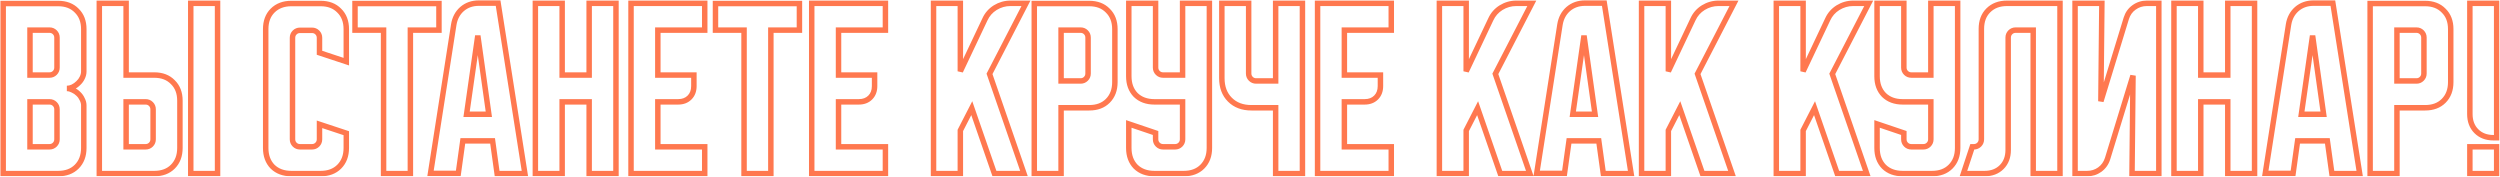 <?xml version="1.0" encoding="UTF-8"?> <svg xmlns="http://www.w3.org/2000/svg" width="2743" height="194" viewBox="0 0 2743 194" fill="none"><mask id="path-1-outside-1_34_27" maskUnits="userSpaceOnUse" x="-0.363" y="-0.543" width="2743" height="194" fill="black"><rect fill="white" x="-0.363" y="-0.543" width="2743" height="194"></rect><path d="M3.503 3.861H63.828C72.332 3.861 79.107 6.456 84.152 11.645C89.341 16.69 91.936 23.465 91.936 31.969V78.456C91.936 80.762 91.359 83.069 90.206 85.375C89.197 87.537 87.756 89.483 85.882 91.213C84.152 92.943 82.134 94.384 79.828 95.537C77.666 96.546 75.503 97.051 73.341 97.051C75.503 97.051 77.666 97.627 79.828 98.78C82.134 99.79 84.152 101.159 85.882 102.889C87.756 104.618 89.197 106.636 90.206 108.943C91.359 111.105 91.936 113.339 91.936 115.645V162.348C91.936 170.853 89.341 177.7 84.152 182.889C79.107 187.934 72.332 190.457 63.828 190.457H3.503V3.861ZM32.909 111.753V161.051H54.314C56.62 161.051 58.566 160.258 60.152 158.673C61.738 157.087 62.53 155.141 62.53 152.835V119.97C62.53 117.663 61.738 115.717 60.152 114.132C58.566 112.546 56.62 111.753 54.314 111.753H32.909ZM54.314 82.348C56.62 82.348 58.566 81.555 60.152 79.97C61.738 78.384 62.53 76.438 62.53 74.132V41.267C62.53 38.96 61.738 37.014 60.152 35.429C58.566 33.843 56.62 33.05 54.314 33.05H32.909V82.348H54.314ZM138.375 3.645V82.348H169.294C177.799 82.348 184.574 84.942 189.619 90.132C194.808 95.177 197.403 101.952 197.403 110.456V162.348C197.403 170.853 194.808 177.7 189.619 182.889C184.574 187.934 177.799 190.457 169.294 190.457H108.97V3.645H138.375ZM209.295 190.457V3.645H238.7V190.457H209.295ZM138.375 111.753V161.051H159.781C162.087 161.051 164.033 160.258 165.619 158.673C167.204 157.087 167.997 155.141 167.997 152.835V119.97C167.997 117.663 167.204 115.717 165.619 114.132C164.033 112.546 162.087 111.753 159.781 111.753H138.375ZM291.525 162.348V31.969C291.525 23.465 294.047 16.69 299.092 11.645C304.282 6.456 311.128 3.861 319.633 3.861H351.849C360.354 3.861 367.129 6.456 372.174 11.645C377.363 16.69 379.958 23.465 379.958 31.969V67.645L350.552 57.915V41.483C350.552 39.177 349.759 37.231 348.174 35.645C346.588 34.059 344.642 33.267 342.336 33.267H329.147C326.84 33.267 324.894 34.059 323.309 35.645C321.723 37.231 320.93 39.177 320.93 41.483V152.835C320.93 155.141 321.723 157.087 323.309 158.673C324.894 160.258 326.84 161.051 329.147 161.051H342.336C344.642 161.051 346.588 160.258 348.174 158.673C349.759 157.087 350.552 155.141 350.552 152.835V136.402L379.958 146.132V162.348C379.958 170.853 377.363 177.7 372.174 182.889C367.129 187.934 360.354 190.457 351.849 190.457H319.633C311.128 190.457 304.282 187.934 299.092 182.889C294.047 177.7 291.525 170.853 291.525 162.348ZM389.508 3.861H481.617V33.05H450.265V190.457H420.86V33.05H389.508V3.861ZM497.87 26.996C499.023 19.933 502.05 14.239 506.951 9.915C511.996 5.591 518.123 3.429 525.33 3.429H546.519L575.925 190.457H545.438L540.465 154.564H507.816L502.843 190.24H472.357L497.87 26.996ZM511.924 125.375H536.357L524.249 39.105L511.924 125.375ZM587.401 3.645H616.807V82.348H646.428V3.645H675.834V190.457H646.428V111.753H616.807V190.457H587.401V3.645ZM692.361 3.645H773.226V33.05H721.767V82.348H761.334V94.456C761.334 99.645 759.749 103.826 756.577 106.997C753.406 110.168 749.226 111.753 744.037 111.753H721.767V161.051H773.226V190.457H692.361V3.645ZM785.024 3.861H877.132V33.05H845.781V190.457H816.375V33.05H785.024V3.861ZM890.625 3.645H971.491V33.05H920.031V82.348H959.599V94.456C959.599 99.645 958.013 103.826 954.842 106.997C951.671 110.168 947.491 111.753 942.301 111.753H920.031V161.051H971.491V190.457H890.625V3.645ZM1053.68 3.645V78.24L1080.71 21.159C1083.16 15.825 1086.91 11.573 1091.95 8.402C1097.14 5.23 1102.69 3.645 1108.6 3.645H1125.68L1085.68 81.051L1123.52 190.457H1091.09L1066.22 118.672L1053.68 143.105V190.457H1024.28V3.645H1053.68ZM1134.81 3.861H1195.14C1203.64 3.861 1210.42 6.456 1215.46 11.645C1220.65 16.69 1223.25 23.465 1223.25 31.969V90.132C1223.25 98.636 1220.65 105.483 1215.46 110.672C1210.42 115.717 1203.64 118.24 1195.14 118.24H1164.22V190.457H1134.81V3.861ZM1164.22 33.05V88.835H1185.62C1187.93 88.835 1189.88 88.042 1191.46 86.456C1193.05 84.871 1193.84 82.924 1193.84 80.618V41.267C1193.84 38.96 1193.05 37.014 1191.46 35.429C1189.88 33.843 1187.93 33.05 1185.62 33.05H1164.22ZM1238.51 3.645H1267.91V74.132C1267.91 76.438 1268.7 78.384 1270.29 79.97C1271.87 81.555 1273.82 82.348 1276.13 82.348H1297.53V3.645H1326.94V162.348C1326.94 170.853 1324.34 177.7 1319.15 182.889C1314.11 187.934 1307.33 190.457 1298.83 190.457H1266.61C1258.11 190.457 1251.26 187.934 1246.07 182.889C1241.03 177.7 1238.51 170.853 1238.51 162.348V135.97L1267.91 145.916V152.835C1267.91 155.141 1268.7 157.087 1270.29 158.673C1271.87 160.258 1273.82 161.051 1276.13 161.051H1289.32C1291.62 161.051 1293.57 160.258 1295.15 158.673C1296.74 157.087 1297.53 155.141 1297.53 152.835V111.753H1266.61C1258.11 111.753 1251.26 109.231 1246.07 104.186C1241.03 98.997 1238.51 92.15 1238.51 83.645V3.645ZM1370.02 3.645V80.618C1370.02 82.924 1370.81 84.871 1372.39 86.456C1373.98 88.042 1375.93 88.835 1378.23 88.835H1399.64V3.645H1429.04V190.457H1399.64V118.24H1373.04C1363.24 118.24 1355.39 115.285 1349.48 109.375C1343.57 103.465 1340.61 95.609 1340.61 85.807V3.645H1370.02ZM1445.64 3.645H1526.5V33.05H1475.04V82.348H1514.61V94.456C1514.61 99.645 1513.03 103.826 1509.85 106.997C1506.68 110.168 1502.5 111.753 1497.31 111.753H1475.04V161.051H1526.5V190.457H1445.64V3.645ZM1608.7 3.645V78.24L1635.72 21.159C1638.17 15.825 1641.92 11.573 1646.97 8.402C1652.16 5.23 1657.71 3.645 1663.62 3.645H1680.7L1640.7 81.051L1678.53 190.457H1646.1L1621.24 118.672L1608.7 143.105V190.457H1579.29V3.645H1608.7ZM1711.59 26.996C1712.74 19.933 1715.77 14.239 1720.67 9.915C1725.71 5.591 1731.84 3.429 1739.05 3.429H1760.24L1789.64 190.457H1759.16L1754.18 154.564H1721.53L1716.56 190.24H1686.07L1711.59 26.996ZM1725.64 125.375H1750.08L1737.97 39.105L1725.64 125.375ZM1830.52 3.645V78.24L1857.55 21.159C1860 15.825 1863.75 11.573 1868.8 8.402C1873.98 5.23 1879.53 3.645 1885.44 3.645H1902.53L1862.53 81.051L1900.36 190.457H1867.93L1843.07 118.672L1830.52 143.105V190.457H1801.12V3.645H1830.52ZM1978.37 3.645V78.24L2005.39 21.159C2007.84 15.825 2011.59 11.573 2016.64 8.402C2021.83 5.23 2027.38 3.645 2033.29 3.645H2050.37L2010.37 81.051L2048.2 190.457H2015.77L1990.91 118.672L1978.37 143.105V190.457H1948.96V3.645H1978.37ZM2059.5 3.645H2088.9V74.132C2088.9 76.438 2089.69 78.384 2091.28 79.97C2092.87 81.555 2094.81 82.348 2097.12 82.348H2118.52V3.645H2147.93V162.348C2147.93 170.853 2145.33 177.7 2140.14 182.889C2135.1 187.934 2128.32 190.457 2119.82 190.457H2087.6C2079.1 190.457 2072.25 187.934 2067.06 182.889C2062.02 177.7 2059.5 170.853 2059.5 162.348V135.97L2088.9 145.916V152.835C2088.9 155.141 2089.69 157.087 2091.28 158.673C2092.87 160.258 2094.81 161.051 2097.12 161.051H2110.31C2112.61 161.051 2114.56 160.258 2116.14 158.673C2117.73 157.087 2118.52 155.141 2118.52 152.835V111.753H2087.6C2079.1 111.753 2072.25 109.231 2067.06 104.186C2062.02 98.997 2059.5 92.15 2059.5 83.645V3.645ZM2154.29 190.457L2164.02 161.051H2165.75C2168.05 161.051 2170 160.258 2171.58 158.673C2173.17 157.087 2173.96 155.141 2173.96 152.835V31.753C2173.96 23.249 2176.48 16.474 2181.53 11.429C2186.72 6.239 2193.57 3.645 2202.07 3.645H2260.23V190.457H2230.83V33.05H2211.58C2209.28 33.05 2207.33 33.843 2205.75 35.429C2204.16 37.014 2203.37 38.96 2203.37 41.267V164.51C2203.37 172.294 2200.99 178.565 2196.23 183.321C2191.48 188.078 2185.21 190.457 2177.42 190.457H2154.29ZM2276.76 190.457V3.645H2306.17L2305.09 111.105L2332.98 20.077C2334.57 15.032 2337.38 11.068 2341.41 8.185C2345.59 5.158 2350.28 3.645 2355.47 3.645H2368.66V190.457H2339.25L2340.33 82.997L2312.44 174.024C2310.85 179.069 2307.97 183.105 2303.79 186.132C2299.75 189.015 2295.14 190.457 2289.95 190.457H2276.76ZM2385.27 3.645H2414.68V82.348H2444.3V3.645H2473.7V190.457H2444.3V111.753H2414.68V190.457H2385.27V3.645ZM2510.98 26.996C2512.13 19.933 2515.16 14.239 2520.06 9.915C2525.11 5.591 2531.23 3.429 2538.44 3.429H2559.63L2589.04 190.457H2558.55L2553.58 154.564H2520.93L2515.95 190.24H2485.47L2510.98 26.996ZM2525.03 125.375H2549.47L2537.36 39.105L2525.03 125.375ZM2600.51 3.861H2660.84C2669.34 3.861 2676.12 6.456 2681.16 11.645C2686.35 16.69 2688.94 23.465 2688.94 31.969V90.132C2688.94 98.636 2686.35 105.483 2681.16 110.672C2676.12 115.717 2669.34 118.24 2660.84 118.24H2629.92V190.457H2600.51V3.861ZM2629.92 33.05V88.835H2651.32C2653.63 88.835 2655.57 88.042 2657.16 86.456C2658.75 84.871 2659.54 82.924 2659.54 80.618V41.267C2659.54 38.96 2658.75 37.014 2657.16 35.429C2655.57 33.843 2653.63 33.05 2651.32 33.05H2629.92ZM2739.34 3.645V151.105H2735.88C2728.09 151.105 2721.82 148.727 2717.07 143.97C2712.31 139.213 2709.93 132.943 2709.93 125.159V3.645H2739.34ZM2739.34 161.051V190.457H2709.93V161.051H2739.34Z"></path></mask><path d="M3.503 3.861V0.861H0.503V3.861H3.503ZM84.152 11.645L82.001 13.736L82.031 13.767L82.061 13.796L84.152 11.645ZM90.206 85.375L87.523 84.033L87.505 84.07L87.488 84.106L90.206 85.375ZM85.882 91.213L83.847 89.008L83.803 89.049L83.76 89.091L85.882 91.213ZM79.828 95.537L81.096 98.256L81.133 98.239L81.169 98.221L79.828 95.537ZM79.828 98.78L78.416 101.428L78.519 101.482L78.625 101.529L79.828 98.78ZM85.882 102.889L83.76 105.01L83.803 105.052L83.847 105.093L85.882 102.889ZM90.206 108.943L87.458 110.145L87.504 110.252L87.559 110.354L90.206 108.943ZM84.152 182.889L86.273 185.01L86.273 185.01L84.152 182.889ZM3.503 190.457H0.503V193.457H3.503V190.457ZM32.909 111.753V108.753H29.909V111.753H32.909ZM32.909 161.051H29.909V164.051H32.909V161.051ZM60.152 158.673L62.273 160.794L62.273 160.794L60.152 158.673ZM60.152 114.132L62.273 112.011L62.273 112.011L60.152 114.132ZM60.152 79.97L62.273 82.091L62.273 82.091L60.152 79.97ZM60.152 35.429L62.273 33.307L62.273 33.307L60.152 35.429ZM32.909 33.05V30.05H29.909V33.05H32.909ZM32.909 82.348H29.909V85.348H32.909V82.348ZM3.503 3.861V6.861H63.828V3.861V0.861H3.503V3.861ZM63.828 3.861V6.861C71.675 6.861 77.62 9.229 82.001 13.736L84.152 11.645L86.303 9.554C80.594 3.682 72.989 0.861 63.828 0.861V3.861ZM84.152 11.645L82.061 13.796C86.568 18.177 88.936 24.122 88.936 31.969H91.936H94.936C94.936 22.808 92.115 15.203 86.243 9.494L84.152 11.645ZM91.936 31.969H88.936V78.456H91.936H94.936V31.969H91.936ZM91.936 78.456H88.936C88.936 80.244 88.493 82.094 87.523 84.033L90.206 85.375L92.889 86.717C94.226 84.043 94.936 81.281 94.936 78.456H91.936ZM90.206 85.375L87.488 84.106C86.655 85.891 85.454 87.525 83.847 89.008L85.882 91.213L87.917 93.417C90.057 91.441 91.74 89.183 92.925 86.644L90.206 85.375ZM85.882 91.213L83.76 89.091C82.271 90.581 80.52 91.837 78.486 92.854L79.828 95.537L81.169 98.221C83.749 96.931 86.033 95.304 88.003 93.334L85.882 91.213ZM79.828 95.537L78.559 92.819C76.753 93.662 75.021 94.051 73.341 94.051V97.051V100.051C75.985 100.051 78.579 99.431 81.096 98.256L79.828 95.537ZM73.341 97.051V100.051C74.949 100.051 76.63 100.475 78.416 101.428L79.828 98.78L81.24 96.133C78.701 94.78 76.058 94.051 73.341 94.051V97.051ZM79.828 98.78L78.625 101.529C80.599 102.392 82.303 103.552 83.76 105.01L85.882 102.889L88.003 100.767C86.001 98.765 83.669 97.186 81.03 96.032L79.828 98.78ZM85.882 102.889L83.847 105.093C85.421 106.545 86.617 108.224 87.458 110.145L90.206 108.943L92.955 107.74C91.777 105.049 90.091 102.691 87.917 100.684L85.882 102.889ZM90.206 108.943L87.559 110.354C88.496 112.11 88.936 113.862 88.936 115.645H91.936H94.936C94.936 112.816 94.223 110.1 92.853 107.531L90.206 108.943ZM91.936 115.645H88.936V162.348H91.936H94.936V115.645H91.936ZM91.936 162.348H88.936C88.936 170.194 86.568 176.231 82.031 180.768L84.152 182.889L86.273 185.01C92.115 179.169 94.936 171.512 94.936 162.348H91.936ZM84.152 182.889L82.031 180.768C77.654 185.144 71.7 187.457 63.828 187.457V190.457V193.457C72.964 193.457 80.56 190.724 86.273 185.01L84.152 182.889ZM63.828 190.457V187.457H3.503V190.457V193.457H63.828V190.457ZM3.503 190.457H6.503V3.861H3.503H0.503V190.457H3.503ZM32.909 111.753H29.909V161.051H32.909H35.909V111.753H32.909ZM32.909 161.051V164.051H54.314V161.051V158.051H32.909V161.051ZM54.314 161.051V164.051C57.391 164.051 60.107 162.96 62.273 160.794L60.152 158.673L58.031 156.551C57.025 157.557 55.85 158.051 54.314 158.051V161.051ZM60.152 158.673L62.273 160.794C64.439 158.628 65.53 155.911 65.53 152.835H62.53H59.53C59.53 154.371 59.036 155.546 58.031 156.551L60.152 158.673ZM62.53 152.835H65.53V119.97H62.53H59.53V152.835H62.53ZM62.53 119.97H65.53C65.53 116.893 64.439 114.176 62.273 112.011L60.152 114.132L58.031 116.253C59.036 117.258 59.53 118.434 59.53 119.97H62.53ZM60.152 114.132L62.273 112.011C60.107 109.845 57.391 108.753 54.314 108.753V111.753V114.753C55.85 114.753 57.025 115.248 58.031 116.253L60.152 114.132ZM54.314 111.753V108.753H32.909V111.753V114.753H54.314V111.753ZM54.314 82.348V85.348C57.391 85.348 60.107 84.257 62.273 82.091L60.152 79.97L58.031 77.848C57.025 78.853 55.85 79.348 54.314 79.348V82.348ZM60.152 79.97L62.273 82.091C64.439 79.925 65.53 77.208 65.53 74.132H62.53H59.53C59.53 75.668 59.036 76.843 58.031 77.848L60.152 79.97ZM62.53 74.132H65.53V41.267H62.53H59.53V74.132H62.53ZM62.53 41.267H65.53C65.53 38.19 64.439 35.473 62.273 33.307L60.152 35.429L58.031 37.55C59.036 38.555 59.53 39.731 59.53 41.267H62.53ZM60.152 35.429L62.273 33.307C60.107 31.142 57.391 30.05 54.314 30.05V33.05V36.05C55.85 36.05 57.025 36.545 58.031 37.55L60.152 35.429ZM54.314 33.05V30.05H32.909V33.05V36.05H54.314V33.05ZM32.909 33.05H29.909V82.348H32.909H35.909V33.05H32.909ZM32.909 82.348V85.348H54.314V82.348V79.348H32.909V82.348ZM138.375 3.645H141.375V0.645H138.375V3.645ZM138.375 82.348H135.375V85.348H138.375V82.348ZM189.619 90.132L187.468 92.223L187.497 92.253L187.528 92.283L189.619 90.132ZM189.619 182.889L191.74 185.01L191.74 185.01L189.619 182.889ZM108.97 190.457H105.97V193.457H108.97V190.457ZM108.97 3.645V0.645H105.97V3.645H108.97ZM209.295 190.457H206.295V193.457H209.295V190.457ZM209.295 3.645V0.645H206.295V3.645H209.295ZM238.7 3.645H241.7V0.645H238.7V3.645ZM238.7 190.457V193.457H241.7V190.457H238.7ZM138.375 111.753V108.753H135.375V111.753H138.375ZM138.375 161.051H135.375V164.051H138.375V161.051ZM165.619 158.673L167.74 160.794L167.74 160.794L165.619 158.673ZM165.619 114.132L167.74 112.011L167.74 112.011L165.619 114.132ZM138.375 3.645H135.375V82.348H138.375H141.375V3.645H138.375ZM138.375 82.348V85.348H169.294V82.348V79.348H138.375V82.348ZM169.294 82.348V85.348C177.142 85.348 183.086 87.716 187.468 92.223L189.619 90.132L191.77 88.04C186.061 82.169 178.456 79.348 169.294 79.348V82.348ZM189.619 90.132L187.528 92.283C192.034 96.664 194.403 102.608 194.403 110.456H197.403H200.403C200.403 101.295 197.582 93.689 191.71 87.981L189.619 90.132ZM197.403 110.456H194.403V162.348H197.403H200.403V110.456H197.403ZM197.403 162.348H194.403C194.403 170.194 192.034 176.231 187.497 180.768L189.619 182.889L191.74 185.01C197.582 179.169 200.403 171.512 200.403 162.348H197.403ZM189.619 182.889L187.497 180.768C183.121 185.144 177.167 187.457 169.294 187.457V190.457V193.457C178.431 193.457 186.026 190.724 191.74 185.01L189.619 182.889ZM169.294 190.457V187.457H108.97V190.457V193.457H169.294V190.457ZM108.97 190.457H111.97V3.645H108.97H105.97V190.457H108.97ZM108.97 3.645V6.645H138.375V3.645V0.645H108.97V3.645ZM209.295 190.457H212.295V3.645H209.295H206.295V190.457H209.295ZM209.295 3.645V6.645H238.7V3.645V0.645H209.295V3.645ZM238.7 3.645H235.7V190.457H238.7H241.7V3.645H238.7ZM238.7 190.457V187.457H209.295V190.457V193.457H238.7V190.457ZM138.375 111.753H135.375V161.051H138.375H141.375V111.753H138.375ZM138.375 161.051V164.051H159.781V161.051V158.051H138.375V161.051ZM159.781 161.051V164.051C162.857 164.051 165.574 162.96 167.74 160.794L165.619 158.673L163.497 156.551C162.492 157.557 161.317 158.051 159.781 158.051V161.051ZM165.619 158.673L167.74 160.794C169.906 158.628 170.997 155.911 170.997 152.835H167.997H164.997C164.997 154.371 164.503 155.546 163.497 156.551L165.619 158.673ZM167.997 152.835H170.997V119.97H167.997H164.997V152.835H167.997ZM167.997 119.97H170.997C170.997 116.893 169.906 114.176 167.74 112.011L165.619 114.132L163.497 116.253C164.503 117.258 164.997 118.434 164.997 119.97H167.997ZM165.619 114.132L167.74 112.011C165.574 109.845 162.857 108.753 159.781 108.753V111.753V114.753C161.317 114.753 162.492 115.248 163.497 116.253L165.619 114.132ZM159.781 111.753V108.753H138.375V111.753V114.753H159.781V111.753ZM299.092 11.645L301.214 13.766L301.214 13.766L299.092 11.645ZM372.174 11.645L370.023 13.736L370.052 13.767L370.083 13.796L372.174 11.645ZM379.958 67.645L379.015 70.493L382.958 71.798V67.645H379.958ZM350.552 57.915H347.552V60.083L349.61 60.764L350.552 57.915ZM348.174 35.645L350.295 33.524L350.295 33.524L348.174 35.645ZM323.309 35.645L325.43 37.766L325.43 37.766L323.309 35.645ZM323.309 158.673L325.43 156.551L325.43 156.551L323.309 158.673ZM348.174 158.673L350.295 160.794L350.295 160.794L348.174 158.673ZM350.552 136.402L351.494 133.554L347.552 132.25V136.402H350.552ZM379.958 146.132H382.958V143.965L380.9 143.284L379.958 146.132ZM372.174 182.889L374.295 185.01L374.295 185.01L372.174 182.889ZM299.092 182.889L296.941 184.98L296.971 185.01L297.001 185.04L299.092 182.889ZM291.525 162.348H294.525V31.969H291.525H288.525V162.348H291.525ZM291.525 31.969H294.525C294.525 24.097 296.837 18.143 301.214 13.766L299.092 11.645L296.971 9.524C291.257 15.237 288.525 22.833 288.525 31.969H291.525ZM299.092 11.645L301.214 13.766C305.75 9.229 311.787 6.861 319.633 6.861V3.861V0.861C310.47 0.861 302.813 3.682 296.971 9.524L299.092 11.645ZM319.633 3.861V6.861H351.849V3.861V0.861H319.633V3.861ZM351.849 3.861V6.861C359.697 6.861 365.641 9.229 370.023 13.736L372.174 11.645L374.325 9.554C368.616 3.682 361.011 0.861 351.849 0.861V3.861ZM372.174 11.645L370.083 13.796C374.589 18.177 376.958 24.122 376.958 31.969H379.958H382.958C382.958 22.808 380.137 15.203 374.265 9.494L372.174 11.645ZM379.958 31.969H376.958V67.645H379.958H382.958V31.969H379.958ZM379.958 67.645L380.9 64.797L351.494 55.067L350.552 57.915L349.61 60.764L379.015 70.493L379.958 67.645ZM350.552 57.915H353.552V41.483H350.552H347.552V57.915H350.552ZM350.552 41.483H353.552C353.552 38.406 352.461 35.69 350.295 33.524L348.174 35.645L346.052 37.766C347.058 38.772 347.552 39.947 347.552 41.483H350.552ZM348.174 35.645L350.295 33.524C348.129 31.358 345.412 30.267 342.336 30.267V33.267V36.267C343.872 36.267 345.047 36.761 346.052 37.766L348.174 35.645ZM342.336 33.267V30.267H329.147V33.267V36.267H342.336V33.267ZM329.147 33.267V30.267C326.07 30.267 323.353 31.358 321.187 33.524L323.309 35.645L325.43 37.766C326.435 36.761 327.61 36.267 329.147 36.267V33.267ZM323.309 35.645L321.187 33.524C319.021 35.69 317.93 38.406 317.93 41.483H320.93H323.93C323.93 39.947 324.425 38.772 325.43 37.766L323.309 35.645ZM320.93 41.483H317.93V152.835H320.93H323.93V41.483H320.93ZM320.93 152.835H317.93C317.93 155.911 319.021 158.628 321.187 160.794L323.309 158.673L325.43 156.551C324.425 155.546 323.93 154.371 323.93 152.835H320.93ZM323.309 158.673L321.187 160.794C323.353 162.96 326.07 164.051 329.147 164.051V161.051V158.051C327.61 158.051 326.435 157.557 325.43 156.551L323.309 158.673ZM329.147 161.051V164.051H342.336V161.051V158.051H329.147V161.051ZM342.336 161.051V164.051C345.412 164.051 348.129 162.96 350.295 160.794L348.174 158.673L346.052 156.551C345.047 157.557 343.872 158.051 342.336 158.051V161.051ZM348.174 158.673L350.295 160.794C352.461 158.628 353.552 155.911 353.552 152.835H350.552H347.552C347.552 154.371 347.058 155.546 346.052 156.551L348.174 158.673ZM350.552 152.835H353.552V136.402H350.552H347.552V152.835H350.552ZM350.552 136.402L349.61 139.25L379.015 148.98L379.958 146.132L380.9 143.284L351.494 133.554L350.552 136.402ZM379.958 146.132H376.958V162.348H379.958H382.958V146.132H379.958ZM379.958 162.348H376.958C376.958 170.194 374.589 176.231 370.052 180.768L372.174 182.889L374.295 185.01C380.137 179.169 382.958 171.512 382.958 162.348H379.958ZM372.174 182.889L370.052 180.768C365.676 185.144 359.722 187.457 351.849 187.457V190.457V193.457C360.986 193.457 368.581 190.724 374.295 185.01L372.174 182.889ZM351.849 190.457V187.457H319.633V190.457V193.457H351.849V190.457ZM319.633 190.457V187.457C311.763 187.457 305.716 185.144 301.184 180.738L299.092 182.889L297.001 185.04C302.847 190.724 310.494 193.457 319.633 193.457V190.457ZM299.092 182.889L301.243 180.798C296.837 176.266 294.525 170.219 294.525 162.348H291.525H288.525C288.525 171.487 291.258 179.134 296.941 184.98L299.092 182.889ZM389.508 3.861V0.861H386.508V3.861H389.508ZM481.617 3.861H484.617V0.861H481.617V3.861ZM481.617 33.05V36.05H484.617V33.05H481.617ZM450.265 33.05V30.05H447.265V33.05H450.265ZM450.265 190.457V193.457H453.265V190.457H450.265ZM420.86 190.457H417.86V193.457H420.86V190.457ZM420.86 33.05H423.86V30.05H420.86V33.05ZM389.508 33.05H386.508V36.05H389.508V33.05ZM389.508 3.861V6.861H481.617V3.861V0.861H389.508V3.861ZM481.617 3.861H478.617V33.05H481.617H484.617V3.861H481.617ZM481.617 33.05V30.05H450.265V33.05V36.05H481.617V33.05ZM450.265 33.05H447.265V190.457H450.265H453.265V33.05H450.265ZM450.265 190.457V187.457H420.86V190.457V193.457H450.265V190.457ZM420.86 190.457H423.86V33.05H420.86H417.86V190.457H420.86ZM420.86 33.05V30.05H389.508V33.05V36.05H420.86V33.05ZM389.508 33.05H392.508V3.861H389.508H386.508V33.05H389.508ZM497.87 26.996L494.909 26.513L494.908 26.523L494.906 26.533L497.87 26.996ZM506.951 9.915L504.999 7.637L504.983 7.651L504.966 7.666L506.951 9.915ZM546.519 3.429L549.483 2.963L549.084 0.429H546.519V3.429ZM575.925 190.457V193.457H579.433L578.888 189.991L575.925 190.457ZM545.438 190.457L542.466 190.868L542.825 193.457H545.438V190.457ZM540.465 154.564L543.437 154.153L543.078 151.564H540.465V154.564ZM507.816 154.564V151.564H505.205L504.845 154.15L507.816 154.564ZM502.843 190.24V193.24H505.454L505.814 190.655L502.843 190.24ZM472.357 190.24L469.393 189.777L468.851 193.24H472.357V190.24ZM511.924 125.375L508.954 124.951L508.465 128.375H511.924V125.375ZM536.357 125.375V128.375H539.807L539.328 124.958L536.357 125.375ZM524.249 39.105L527.22 38.688L521.279 38.68L524.249 39.105ZM497.87 26.996L500.831 27.48C501.884 21.031 504.605 15.986 508.936 12.165L506.951 9.915L504.966 7.666C499.496 12.493 496.163 18.835 494.909 26.513L497.87 26.996ZM506.951 9.915L508.904 12.193C513.357 8.376 518.773 6.429 525.33 6.429V3.429V0.429C517.472 0.429 510.635 2.806 504.999 7.637L506.951 9.915ZM525.33 3.429V6.429H546.519V3.429V0.429H525.33V3.429ZM546.519 3.429L543.556 3.895L572.961 190.922L575.925 190.457L578.888 189.991L549.483 2.963L546.519 3.429ZM575.925 190.457V187.457H545.438V190.457V193.457H575.925V190.457ZM545.438 190.457L548.41 190.045L543.437 154.153L540.465 154.564L537.493 154.976L542.466 190.868L545.438 190.457ZM540.465 154.564V151.564H507.816V154.564V157.564H540.465V154.564ZM507.816 154.564L504.845 154.15L499.872 189.826L502.843 190.24L505.814 190.655L510.787 154.979L507.816 154.564ZM502.843 190.24V187.24H472.357V190.24V193.24H502.843V190.24ZM472.357 190.24L475.321 190.704L500.834 27.46L497.87 26.996L494.906 26.533L469.393 189.777L472.357 190.24ZM511.924 125.375V128.375H536.357V125.375V122.375H511.924V125.375ZM536.357 125.375L539.328 124.958L527.22 38.688L524.249 39.105L521.278 39.522L533.386 125.792L536.357 125.375ZM524.249 39.105L521.279 38.68L508.954 124.951L511.924 125.375L514.894 125.799L527.219 39.529L524.249 39.105ZM587.401 3.645V0.645H584.401V3.645H587.401ZM616.807 3.645H619.807V0.645H616.807V3.645ZM616.807 82.348H613.807V85.348H616.807V82.348ZM646.428 82.348V85.348H649.428V82.348H646.428ZM646.428 3.645V0.645H643.428V3.645H646.428ZM675.834 3.645H678.834V0.645H675.834V3.645ZM675.834 190.457V193.457H678.834V190.457H675.834ZM646.428 190.457H643.428V193.457H646.428V190.457ZM646.428 111.753H649.428V108.753H646.428V111.753ZM616.807 111.753V108.753H613.807V111.753H616.807ZM616.807 190.457V193.457H619.807V190.457H616.807ZM587.401 190.457H584.401V193.457H587.401V190.457ZM587.401 3.645V6.645H616.807V3.645V0.645H587.401V3.645ZM616.807 3.645H613.807V82.348H616.807H619.807V3.645H616.807ZM616.807 82.348V85.348H646.428V82.348V79.348H616.807V82.348ZM646.428 82.348H649.428V3.645H646.428H643.428V82.348H646.428ZM646.428 3.645V6.645H675.834V3.645V0.645H646.428V3.645ZM675.834 3.645H672.834V190.457H675.834H678.834V3.645H675.834ZM675.834 190.457V187.457H646.428V190.457V193.457H675.834V190.457ZM646.428 190.457H649.428V111.753H646.428H643.428V190.457H646.428ZM646.428 111.753V108.753H616.807V111.753V114.753H646.428V111.753ZM616.807 111.753H613.807V190.457H616.807H619.807V111.753H616.807ZM616.807 190.457V187.457H587.401V190.457V193.457H616.807V190.457ZM587.401 190.457H590.401V3.645H587.401H584.401V190.457H587.401ZM692.361 3.645V0.645H689.361V3.645H692.361ZM773.226 3.645H776.226V0.645H773.226V3.645ZM773.226 33.05V36.05H776.226V33.05H773.226ZM721.767 33.05V30.05H718.767V33.05H721.767ZM721.767 82.348H718.767V85.348H721.767V82.348ZM761.334 82.348H764.334V79.348H761.334V82.348ZM756.577 106.997L754.456 104.875L754.456 104.875L756.577 106.997ZM721.767 111.753V108.753H718.767V111.753H721.767ZM721.767 161.051H718.767V164.051H721.767V161.051ZM773.226 161.051H776.226V158.051H773.226V161.051ZM773.226 190.457V193.457H776.226V190.457H773.226ZM692.361 190.457H689.361V193.457H692.361V190.457ZM692.361 3.645V6.645H773.226V3.645V0.645H692.361V3.645ZM773.226 3.645H770.226V33.05H773.226H776.226V3.645H773.226ZM773.226 33.05V30.05H721.767V33.05V36.05H773.226V33.05ZM721.767 33.05H718.767V82.348H721.767H724.767V33.05H721.767ZM721.767 82.348V85.348H761.334V82.348V79.348H721.767V82.348ZM761.334 82.348H758.334V94.456H761.334H764.334V82.348H761.334ZM761.334 94.456H758.334C758.334 98.985 756.976 102.356 754.456 104.875L756.577 106.997L758.699 109.118C762.522 105.295 764.334 100.306 764.334 94.456H761.334ZM756.577 106.997L754.456 104.875C751.937 107.395 748.566 108.753 744.037 108.753V111.753V114.753C749.886 114.753 754.876 112.941 758.699 109.118L756.577 106.997ZM744.037 111.753V108.753H721.767V111.753V114.753H744.037V111.753ZM721.767 111.753H718.767V161.051H721.767H724.767V111.753H721.767ZM721.767 161.051V164.051H773.226V161.051V158.051H721.767V161.051ZM773.226 161.051H770.226V190.457H773.226H776.226V161.051H773.226ZM773.226 190.457V187.457H692.361V190.457V193.457H773.226V190.457ZM692.361 190.457H695.361V3.645H692.361H689.361V190.457H692.361ZM785.024 3.861V0.861H782.024V3.861H785.024ZM877.132 3.861H880.132V0.861H877.132V3.861ZM877.132 33.05V36.05H880.132V33.05H877.132ZM845.781 33.05V30.05H842.781V33.05H845.781ZM845.781 190.457V193.457H848.781V190.457H845.781ZM816.375 190.457H813.375V193.457H816.375V190.457ZM816.375 33.05H819.375V30.05H816.375V33.05ZM785.024 33.05H782.024V36.05H785.024V33.05ZM785.024 3.861V6.861H877.132V3.861V0.861H785.024V3.861ZM877.132 3.861H874.132V33.05H877.132H880.132V3.861H877.132ZM877.132 33.05V30.05H845.781V33.05V36.05H877.132V33.05ZM845.781 33.05H842.781V190.457H845.781H848.781V33.05H845.781ZM845.781 190.457V187.457H816.375V190.457V193.457H845.781V190.457ZM816.375 190.457H819.375V33.05H816.375H813.375V190.457H816.375ZM816.375 33.05V30.05H785.024V33.05V36.05H816.375V33.05ZM785.024 33.05H788.024V3.861H785.024H782.024V33.05H785.024ZM890.625 3.645V0.645H887.625V3.645H890.625ZM971.491 3.645H974.491V0.645H971.491V3.645ZM971.491 33.05V36.05H974.491V33.05H971.491ZM920.031 33.05V30.05H917.031V33.05H920.031ZM920.031 82.348H917.031V85.348H920.031V82.348ZM959.599 82.348H962.599V79.348H959.599V82.348ZM954.842 106.997L952.721 104.875L952.721 104.875L954.842 106.997ZM920.031 111.753V108.753H917.031V111.753H920.031ZM920.031 161.051H917.031V164.051H920.031V161.051ZM971.491 161.051H974.491V158.051H971.491V161.051ZM971.491 190.457V193.457H974.491V190.457H971.491ZM890.625 190.457H887.625V193.457H890.625V190.457ZM890.625 3.645V6.645H971.491V3.645V0.645H890.625V3.645ZM971.491 3.645H968.491V33.05H971.491H974.491V3.645H971.491ZM971.491 33.05V30.05H920.031V33.05V36.05H971.491V33.05ZM920.031 33.05H917.031V82.348H920.031H923.031V33.05H920.031ZM920.031 82.348V85.348H959.599V82.348V79.348H920.031V82.348ZM959.599 82.348H956.599V94.456H959.599H962.599V82.348H959.599ZM959.599 94.456H956.599C956.599 98.985 955.24 102.356 952.721 104.875L954.842 106.997L956.963 109.118C960.786 105.295 962.599 100.306 962.599 94.456H959.599ZM954.842 106.997L952.721 104.875C950.201 107.395 946.83 108.753 942.301 108.753V111.753V114.753C948.151 114.753 953.141 112.941 956.963 109.118L954.842 106.997ZM942.301 111.753V108.753H920.031V111.753V114.753H942.301V111.753ZM920.031 111.753H917.031V161.051H920.031H923.031V111.753H920.031ZM920.031 161.051V164.051H971.491V161.051V158.051H920.031V161.051ZM971.491 161.051H968.491V190.457H971.491H974.491V161.051H971.491ZM971.491 190.457V187.457H890.625V190.457V193.457H971.491V190.457ZM890.625 190.457H893.625V3.645H890.625H887.625V190.457H890.625ZM1053.68 3.645H1056.68V0.645H1053.68V3.645ZM1053.68 78.24H1050.68L1056.39 79.524L1053.68 78.24ZM1080.71 21.159L1083.42 22.442L1083.43 22.427L1083.44 22.411L1080.71 21.159ZM1091.95 8.402L1090.39 5.842L1090.37 5.852L1090.36 5.862L1091.95 8.402ZM1125.68 3.645L1128.35 5.022L1130.61 0.645H1125.68V3.645ZM1085.68 81.051L1083.02 79.673L1082.43 80.816L1082.85 82.031L1085.68 81.051ZM1123.52 190.457V193.457H1127.73L1126.36 189.476L1123.52 190.457ZM1091.09 190.457L1088.25 191.438L1088.95 193.457H1091.09V190.457ZM1066.22 118.672L1069.06 117.691L1066.76 111.057L1063.56 117.303L1066.22 118.672ZM1053.68 143.105L1051.01 141.735L1050.68 142.38V143.105H1053.68ZM1053.68 190.457V193.457H1056.68V190.457H1053.68ZM1024.28 190.457H1021.28V193.457H1024.28V190.457ZM1024.28 3.645V0.645H1021.28V3.645H1024.28ZM1053.68 3.645H1050.68V78.24H1053.68H1056.68V3.645H1053.68ZM1053.68 78.24L1056.39 79.524L1083.42 22.442L1080.71 21.159L1078 19.875L1050.97 76.956L1053.68 78.24ZM1080.71 21.159L1083.44 22.411C1085.64 17.616 1088.99 13.807 1093.55 10.942L1091.95 8.402L1090.36 5.862C1084.83 9.338 1080.68 14.034 1077.98 19.906L1080.71 21.159ZM1091.95 8.402L1093.52 10.961C1098.25 8.069 1103.26 6.645 1108.6 6.645V3.645V0.645C1102.12 0.645 1096.04 2.392 1090.39 5.842L1091.95 8.402ZM1108.6 3.645V6.645H1125.68V3.645V0.645H1108.6V3.645ZM1125.68 3.645L1123.02 2.268L1083.02 79.673L1085.68 81.051L1088.35 82.428L1128.35 5.022L1125.68 3.645ZM1085.68 81.051L1082.85 82.031L1120.69 191.437L1123.52 190.457L1126.36 189.476L1088.52 80.07L1085.68 81.051ZM1123.52 190.457V187.457H1091.09V190.457V193.457H1123.52V190.457ZM1091.09 190.457L1093.92 189.475L1069.06 117.691L1066.22 118.672L1063.39 119.654L1088.25 191.438L1091.09 190.457ZM1066.22 118.672L1063.56 117.303L1051.01 141.735L1053.68 143.105L1056.35 144.475L1068.89 120.042L1066.22 118.672ZM1053.68 143.105H1050.68V190.457H1053.68H1056.68V143.105H1053.68ZM1053.68 190.457V187.457H1024.28V190.457V193.457H1053.68V190.457ZM1024.28 190.457H1027.28V3.645H1024.28H1021.28V190.457H1024.28ZM1024.28 3.645V6.645H1053.68V3.645V0.645H1024.28V3.645ZM1134.81 3.861V0.861H1131.81V3.861H1134.81ZM1215.46 11.645L1213.31 13.736L1213.34 13.767L1213.37 13.796L1215.46 11.645ZM1164.22 118.24V115.24H1161.22V118.24H1164.22ZM1164.22 190.457V193.457H1167.22V190.457H1164.22ZM1134.81 190.457H1131.81V193.457H1134.81V190.457ZM1164.22 33.05V30.05H1161.22V33.05H1164.22ZM1164.22 88.835H1161.22V91.835H1164.22V88.835ZM1191.46 86.456L1193.58 88.577L1193.58 88.577L1191.46 86.456ZM1191.46 35.429L1193.58 33.307L1193.58 33.307L1191.46 35.429ZM1134.81 3.861V6.861H1195.14V3.861V0.861H1134.81V3.861ZM1195.14 3.861V6.861C1202.98 6.861 1208.93 9.229 1213.31 13.736L1215.46 11.645L1217.61 9.554C1211.9 3.682 1204.3 0.861 1195.14 0.861V3.861ZM1215.46 11.645L1213.37 13.796C1217.88 18.177 1220.25 24.122 1220.25 31.969H1223.25H1226.25C1226.25 22.808 1223.42 15.203 1217.55 9.494L1215.46 11.645ZM1223.25 31.969H1220.25V90.132H1223.25H1226.25V31.969H1223.25ZM1223.25 90.132H1220.25C1220.25 97.977 1217.88 104.014 1213.34 108.551L1215.46 110.672L1217.58 112.794C1223.42 106.952 1226.25 99.295 1226.25 90.132H1223.25ZM1215.46 110.672L1213.34 108.551C1208.96 112.927 1203.01 115.24 1195.14 115.24V118.24V121.24C1204.27 121.24 1211.87 118.508 1217.58 112.794L1215.46 110.672ZM1195.14 118.24V115.24H1164.22V118.24V121.24H1195.14V118.24ZM1164.22 118.24H1161.22V190.457H1164.22H1167.22V118.24H1164.22ZM1164.22 190.457V187.457H1134.81V190.457V193.457H1164.22V190.457ZM1134.81 190.457H1137.81V3.861H1134.81H1131.81V190.457H1134.81ZM1164.22 33.05H1161.22V88.835H1164.22H1167.22V33.05H1164.22ZM1164.22 88.835V91.835H1185.62V88.835V85.835H1164.22V88.835ZM1185.62 88.835V91.835C1188.7 91.835 1191.42 90.743 1193.58 88.577L1191.46 86.456L1189.34 84.335C1188.33 85.34 1187.16 85.835 1185.62 85.835V88.835ZM1191.46 86.456L1193.58 88.577C1195.75 86.412 1196.84 83.695 1196.84 80.618H1193.84H1190.84C1190.84 82.154 1190.35 83.329 1189.34 84.335L1191.46 86.456ZM1193.84 80.618H1196.84V41.267H1193.84H1190.84V80.618H1193.84ZM1193.84 41.267H1196.84C1196.84 38.19 1195.75 35.473 1193.58 33.307L1191.46 35.429L1189.34 37.55C1190.35 38.555 1190.84 39.731 1190.84 41.267H1193.84ZM1191.46 35.429L1193.58 33.307C1191.42 31.142 1188.7 30.05 1185.62 30.05V33.05V36.05C1187.16 36.05 1188.33 36.545 1189.34 37.55L1191.46 35.429ZM1185.62 33.05V30.05H1164.22V33.05V36.05H1185.62V33.05ZM1238.51 3.645V0.645H1235.51V3.645H1238.51ZM1267.91 3.645H1270.91V0.645H1267.91V3.645ZM1270.29 79.97L1272.41 77.848L1272.41 77.848L1270.29 79.97ZM1297.53 82.348V85.348H1300.53V82.348H1297.53ZM1297.53 3.645V0.645H1294.53V3.645H1297.53ZM1326.94 3.645H1329.94V0.645H1326.94V3.645ZM1319.15 182.889L1321.28 185.01L1321.28 185.01L1319.15 182.889ZM1246.07 182.889L1243.92 184.98L1243.95 185.01L1243.98 185.04L1246.07 182.889ZM1238.51 135.97L1239.47 133.128L1235.51 131.788V135.97H1238.51ZM1267.91 145.916H1270.91V143.764L1268.87 143.074L1267.91 145.916ZM1270.29 158.673L1272.41 156.551L1272.41 156.551L1270.29 158.673ZM1295.15 158.673L1297.28 160.794L1297.28 160.794L1295.15 158.673ZM1297.53 111.753H1300.53V108.753H1297.53V111.753ZM1246.07 104.186L1243.92 106.277L1243.95 106.307L1243.98 106.337L1246.07 104.186ZM1238.51 3.645V6.645H1267.91V3.645V0.645H1238.51V3.645ZM1267.91 3.645H1264.91V74.132H1267.91H1270.91V3.645H1267.91ZM1267.91 74.132H1264.91C1264.91 77.208 1266 79.925 1268.17 82.091L1270.29 79.97L1272.41 77.848C1271.41 76.843 1270.91 75.668 1270.91 74.132H1267.91ZM1270.29 79.97L1268.17 82.091C1270.33 84.257 1273.05 85.348 1276.13 85.348V82.348V79.348C1274.59 79.348 1273.42 78.853 1272.41 77.848L1270.29 79.97ZM1276.13 82.348V85.348H1297.53V82.348V79.348H1276.13V82.348ZM1297.53 82.348H1300.53V3.645H1297.53H1294.53V82.348H1297.53ZM1297.53 3.645V6.645H1326.94V3.645V0.645H1297.53V3.645ZM1326.94 3.645H1323.94V162.348H1326.94H1329.94V3.645H1326.94ZM1326.94 162.348H1323.94C1323.94 170.194 1321.57 176.231 1317.03 180.768L1319.15 182.889L1321.28 185.01C1327.12 179.169 1329.94 171.512 1329.94 162.348H1326.94ZM1319.15 182.889L1317.03 180.768C1312.66 185.144 1306.7 187.457 1298.83 187.457V190.457V193.457C1307.97 193.457 1315.56 190.724 1321.28 185.01L1319.15 182.889ZM1298.83 190.457V187.457H1266.61V190.457V193.457H1298.83V190.457ZM1266.61 190.457V187.457C1258.74 187.457 1252.7 185.144 1248.16 180.738L1246.07 182.889L1243.98 185.04C1249.83 190.724 1257.47 193.457 1266.61 193.457V190.457ZM1246.07 182.889L1248.22 180.798C1243.82 176.266 1241.51 170.219 1241.51 162.348H1238.51H1235.51C1235.51 171.487 1238.24 179.134 1243.92 184.98L1246.07 182.889ZM1238.51 162.348H1241.51V135.97H1238.51H1235.51V162.348H1238.51ZM1238.51 135.97L1237.54 138.812L1266.95 148.758L1267.91 145.916L1268.87 143.074L1239.47 133.128L1238.51 135.97ZM1267.91 145.916H1264.91V152.835H1267.91H1270.91V145.916H1267.91ZM1267.91 152.835H1264.91C1264.91 155.911 1266 158.628 1268.17 160.794L1270.29 158.673L1272.41 156.551C1271.41 155.546 1270.91 154.371 1270.91 152.835H1267.91ZM1270.29 158.673L1268.17 160.794C1270.33 162.96 1273.05 164.051 1276.13 164.051V161.051V158.051C1274.59 158.051 1273.42 157.557 1272.41 156.551L1270.29 158.673ZM1276.13 161.051V164.051H1289.32V161.051V158.051H1276.13V161.051ZM1289.32 161.051V164.051C1292.39 164.051 1295.11 162.96 1297.28 160.794L1295.15 158.673L1293.03 156.551C1292.03 157.557 1290.85 158.051 1289.32 158.051V161.051ZM1295.15 158.673L1297.28 160.794C1299.44 158.628 1300.53 155.911 1300.53 152.835H1297.53H1294.53C1294.53 154.371 1294.04 155.546 1293.03 156.551L1295.15 158.673ZM1297.53 152.835H1300.53V111.753H1297.53H1294.53V152.835H1297.53ZM1297.53 111.753V108.753H1266.61V111.753V114.753H1297.53V111.753ZM1266.61 111.753V108.753C1258.74 108.753 1252.7 106.441 1248.16 102.035L1246.07 104.186L1243.98 106.337C1249.83 112.021 1257.47 114.753 1266.61 114.753V111.753ZM1246.07 104.186L1248.22 102.095C1243.82 97.562 1241.51 91.515 1241.51 83.645H1238.51H1235.51C1235.51 92.784 1238.24 100.431 1243.92 106.277L1246.07 104.186ZM1238.51 83.645H1241.51V3.645H1238.51H1235.51V83.645H1238.51ZM1370.02 3.645H1373.02V0.645H1370.02V3.645ZM1372.39 86.456L1370.27 88.577L1370.27 88.577L1372.39 86.456ZM1399.64 88.835V91.835H1402.64V88.835H1399.64ZM1399.64 3.645V0.645H1396.64V3.645H1399.64ZM1429.04 3.645H1432.04V0.645H1429.04V3.645ZM1429.04 190.457V193.457H1432.04V190.457H1429.04ZM1399.64 190.457H1396.64V193.457H1399.64V190.457ZM1399.64 118.24H1402.64V115.24H1399.64V118.24ZM1349.48 109.375L1347.35 111.496L1347.35 111.496L1349.48 109.375ZM1340.61 3.645V0.645H1337.61V3.645H1340.61ZM1370.02 3.645H1367.02V80.618H1370.02H1373.02V3.645H1370.02ZM1370.02 80.618H1367.02C1367.02 83.695 1368.11 86.412 1370.27 88.577L1372.39 86.456L1374.52 84.335C1373.51 83.329 1373.02 82.154 1373.02 80.618H1370.02ZM1372.39 86.456L1370.27 88.577C1372.44 90.743 1375.16 91.835 1378.23 91.835V88.835V85.835C1376.7 85.835 1375.52 85.34 1374.52 84.335L1372.39 86.456ZM1378.23 88.835V91.835H1399.64V88.835V85.835H1378.23V88.835ZM1399.64 88.835H1402.64V3.645H1399.64H1396.64V88.835H1399.64ZM1399.64 3.645V6.645H1429.04V3.645V0.645H1399.64V3.645ZM1429.04 3.645H1426.04V190.457H1429.04H1432.04V3.645H1429.04ZM1429.04 190.457V187.457H1399.64V190.457V193.457H1429.04V190.457ZM1399.64 190.457H1402.64V118.24H1399.64H1396.64V190.457H1399.64ZM1399.64 118.24V115.24H1373.04V118.24V121.24H1399.64V118.24ZM1373.04 118.24V115.24C1363.89 115.24 1356.85 112.504 1351.6 107.254L1349.48 109.375L1347.35 111.496C1353.92 118.066 1362.59 121.24 1373.04 121.24V118.24ZM1349.48 109.375L1351.6 107.254C1346.35 102.003 1343.61 94.962 1343.61 85.807H1340.61H1337.61C1337.61 96.257 1340.78 104.927 1347.35 111.496L1349.48 109.375ZM1340.61 85.807H1343.61V3.645H1340.61H1337.61V85.807H1340.61ZM1340.61 3.645V6.645H1370.02V3.645V0.645H1340.61V3.645ZM1445.64 3.645V0.645H1442.64V3.645H1445.64ZM1526.5 3.645H1529.5V0.645H1526.5V3.645ZM1526.5 33.05V36.05H1529.5V33.05H1526.5ZM1475.04 33.05V30.05H1472.04V33.05H1475.04ZM1475.04 82.348H1472.04V85.348H1475.04V82.348ZM1514.61 82.348H1517.61V79.348H1514.61V82.348ZM1509.85 106.997L1507.73 104.875L1507.73 104.875L1509.85 106.997ZM1475.04 111.753V108.753H1472.04V111.753H1475.04ZM1475.04 161.051H1472.04V164.051H1475.04V161.051ZM1526.5 161.051H1529.5V158.051H1526.5V161.051ZM1526.5 190.457V193.457H1529.5V190.457H1526.5ZM1445.64 190.457H1442.64V193.457H1445.64V190.457ZM1445.64 3.645V6.645H1526.5V3.645V0.645H1445.64V3.645ZM1526.5 3.645H1523.5V33.05H1526.5H1529.5V3.645H1526.5ZM1526.5 33.05V30.05H1475.04V33.05V36.05H1526.5V33.05ZM1475.04 33.05H1472.04V82.348H1475.04H1478.04V33.05H1475.04ZM1475.04 82.348V85.348H1514.61V82.348V79.348H1475.04V82.348ZM1514.61 82.348H1511.61V94.456H1514.61H1517.61V82.348H1514.61ZM1514.61 94.456H1511.61C1511.61 98.985 1510.25 102.356 1507.73 104.875L1509.85 106.997L1511.98 109.118C1515.8 105.295 1517.61 100.306 1517.61 94.456H1514.61ZM1509.85 106.997L1507.73 104.875C1505.21 107.395 1501.84 108.753 1497.31 108.753V111.753V114.753C1503.16 114.753 1508.15 112.941 1511.98 109.118L1509.85 106.997ZM1497.31 111.753V108.753H1475.04V111.753V114.753H1497.31V111.753ZM1475.04 111.753H1472.04V161.051H1475.04H1478.04V111.753H1475.04ZM1475.04 161.051V164.051H1526.5V161.051V158.051H1475.04V161.051ZM1526.5 161.051H1523.5V190.457H1526.5H1529.5V161.051H1526.5ZM1526.5 190.457V187.457H1445.64V190.457V193.457H1526.5V190.457ZM1445.64 190.457H1448.64V3.645H1445.64H1442.64V190.457H1445.64ZM1608.7 3.645H1611.7V0.645H1608.7V3.645ZM1608.7 78.24H1605.7L1611.41 79.524L1608.7 78.24ZM1635.72 21.159L1638.43 22.442L1638.44 22.427L1638.45 22.411L1635.72 21.159ZM1646.97 8.402L1645.4 5.842L1645.39 5.852L1645.37 5.862L1646.97 8.402ZM1680.7 3.645L1683.36 5.022L1685.62 0.645H1680.7V3.645ZM1640.7 81.051L1638.03 79.673L1637.44 80.816L1637.86 82.031L1640.7 81.051ZM1678.53 190.457V193.457H1682.75L1681.37 189.476L1678.53 190.457ZM1646.1 190.457L1643.27 191.438L1643.97 193.457H1646.1V190.457ZM1621.24 118.672L1624.07 117.691L1621.77 111.057L1618.57 117.303L1621.24 118.672ZM1608.7 143.105L1606.03 141.735L1605.7 142.38V143.105H1608.7ZM1608.7 190.457V193.457H1611.7V190.457H1608.7ZM1579.29 190.457H1576.29V193.457H1579.29V190.457ZM1579.29 3.645V0.645H1576.29V3.645H1579.29ZM1608.7 3.645H1605.7V78.24H1608.7H1611.7V3.645H1608.7ZM1608.7 78.24L1611.41 79.524L1638.43 22.442L1635.72 21.159L1633.01 19.875L1605.98 76.956L1608.7 78.24ZM1635.72 21.159L1638.45 22.411C1640.65 17.616 1644 13.807 1648.56 10.942L1646.97 8.402L1645.37 5.862C1639.84 9.338 1635.7 14.034 1633 19.906L1635.72 21.159ZM1646.97 8.402L1648.53 10.961C1653.26 8.069 1658.27 6.645 1663.62 6.645V3.645V0.645C1657.14 0.645 1651.05 2.392 1645.4 5.842L1646.97 8.402ZM1663.62 3.645V6.645H1680.7V3.645V0.645H1663.62V3.645ZM1680.7 3.645L1678.03 2.268L1638.03 79.673L1640.7 81.051L1643.36 82.428L1683.36 5.022L1680.7 3.645ZM1640.7 81.051L1637.86 82.031L1675.7 191.437L1678.53 190.457L1681.37 189.476L1643.53 80.07L1640.7 81.051ZM1678.53 190.457V187.457H1646.1V190.457V193.457H1678.53V190.457ZM1646.1 190.457L1648.94 189.475L1624.07 117.691L1621.24 118.672L1618.4 119.654L1643.27 191.438L1646.1 190.457ZM1621.24 118.672L1618.57 117.303L1606.03 141.735L1608.7 143.105L1611.37 144.475L1623.91 120.042L1621.24 118.672ZM1608.7 143.105H1605.7V190.457H1608.7H1611.7V143.105H1608.7ZM1608.7 190.457V187.457H1579.29V190.457V193.457H1608.7V190.457ZM1579.29 190.457H1582.29V3.645H1579.29H1576.29V190.457H1579.29ZM1579.29 3.645V6.645H1608.7V3.645V0.645H1579.29V3.645ZM1711.59 26.996L1708.63 26.513L1708.63 26.523L1708.62 26.533L1711.59 26.996ZM1720.67 9.915L1718.72 7.637L1718.7 7.651L1718.68 7.666L1720.67 9.915ZM1760.24 3.429L1763.2 2.963L1762.8 0.429H1760.24V3.429ZM1789.64 190.457V193.457H1793.15L1792.61 189.991L1789.64 190.457ZM1759.16 190.457L1756.18 190.868L1756.54 193.457H1759.16V190.457ZM1754.18 154.564L1757.15 154.153L1756.8 151.564H1754.18V154.564ZM1721.53 154.564V151.564H1718.92L1718.56 154.15L1721.53 154.564ZM1716.56 190.24V193.24H1719.17L1719.53 190.655L1716.56 190.24ZM1686.07 190.24L1683.11 189.777L1682.57 193.24H1686.07V190.24ZM1725.64 125.375L1722.67 124.951L1722.18 128.375H1725.64V125.375ZM1750.08 125.375V128.375H1753.53L1753.05 124.958L1750.08 125.375ZM1737.97 39.105L1740.94 38.688L1735 38.68L1737.97 39.105ZM1711.59 26.996L1714.55 27.48C1715.6 21.031 1718.32 15.986 1722.65 12.165L1720.67 9.915L1718.68 7.666C1713.21 12.493 1709.88 18.835 1708.63 26.513L1711.59 26.996ZM1720.67 9.915L1722.62 12.193C1727.08 8.376 1732.49 6.429 1739.05 6.429V3.429V0.429C1731.19 0.429 1724.35 2.806 1718.72 7.637L1720.67 9.915ZM1739.05 3.429V6.429H1760.24V3.429V0.429H1739.05V3.429ZM1760.24 3.429L1757.27 3.895L1786.68 190.922L1789.64 190.457L1792.61 189.991L1763.2 2.963L1760.24 3.429ZM1789.64 190.457V187.457H1759.16V190.457V193.457H1789.64V190.457ZM1759.16 190.457L1762.13 190.045L1757.15 154.153L1754.18 154.564L1751.21 154.976L1756.18 190.868L1759.16 190.457ZM1754.18 154.564V151.564H1721.53V154.564V157.564H1754.18V154.564ZM1721.53 154.564L1718.56 154.15L1713.59 189.826L1716.56 190.24L1719.53 190.655L1724.51 154.979L1721.53 154.564ZM1716.56 190.24V187.24H1686.07V190.24V193.24H1716.56V190.24ZM1686.07 190.24L1689.04 190.704L1714.55 27.46L1711.59 26.996L1708.62 26.533L1683.11 189.777L1686.07 190.24ZM1725.64 125.375V128.375H1750.08V125.375V122.375H1725.64V125.375ZM1750.08 125.375L1753.05 124.958L1740.94 38.688L1737.97 39.105L1735 39.522L1747.1 125.792L1750.08 125.375ZM1737.97 39.105L1735 38.68L1722.67 124.951L1725.64 125.375L1728.61 125.799L1740.94 39.529L1737.97 39.105ZM1830.52 3.645H1833.52V0.645H1830.52V3.645ZM1830.52 78.24H1827.52L1833.24 79.524L1830.52 78.24ZM1857.55 21.159L1860.26 22.442L1860.27 22.427L1860.28 22.411L1857.55 21.159ZM1868.8 8.402L1867.23 5.842L1867.21 5.852L1867.2 5.862L1868.8 8.402ZM1902.53 3.645L1905.19 5.022L1907.45 0.645H1902.53V3.645ZM1862.53 81.051L1859.86 79.673L1859.27 80.816L1859.69 82.031L1862.53 81.051ZM1900.36 190.457V193.457H1904.57L1903.2 189.476L1900.36 190.457ZM1867.93 190.457L1865.1 191.438L1865.79 193.457H1867.93V190.457ZM1843.07 118.672L1845.9 117.691L1843.6 111.057L1840.4 117.303L1843.07 118.672ZM1830.52 143.105L1827.86 141.735L1827.52 142.38V143.105H1830.52ZM1830.52 190.457V193.457H1833.52V190.457H1830.52ZM1801.12 190.457H1798.12V193.457H1801.12V190.457ZM1801.12 3.645V0.645H1798.12V3.645H1801.12ZM1830.52 3.645H1827.52V78.24H1830.52H1833.52V3.645H1830.52ZM1830.52 78.24L1833.24 79.524L1860.26 22.442L1857.55 21.159L1854.84 19.875L1827.81 76.956L1830.52 78.24ZM1857.55 21.159L1860.28 22.411C1862.48 17.616 1865.83 13.807 1870.39 10.942L1868.8 8.402L1867.2 5.862C1861.67 9.338 1857.52 14.034 1854.83 19.906L1857.55 21.159ZM1868.8 8.402L1870.36 10.961C1875.09 8.069 1880.1 6.645 1885.44 6.645V3.645V0.645C1878.97 0.645 1872.88 2.392 1867.23 5.842L1868.8 8.402ZM1885.44 3.645V6.645H1902.53V3.645V0.645H1885.44V3.645ZM1902.53 3.645L1899.86 2.268L1859.86 79.673L1862.53 81.051L1865.19 82.428L1905.19 5.022L1902.53 3.645ZM1862.53 81.051L1859.69 82.031L1897.53 191.437L1900.36 190.457L1903.2 189.476L1865.36 80.07L1862.53 81.051ZM1900.36 190.457V187.457H1867.93V190.457V193.457H1900.36V190.457ZM1867.93 190.457L1870.77 189.475L1845.9 117.691L1843.07 118.672L1840.23 119.654L1865.1 191.438L1867.93 190.457ZM1843.07 118.672L1840.4 117.303L1827.86 141.735L1830.52 143.105L1833.19 144.475L1845.73 120.042L1843.07 118.672ZM1830.52 143.105H1827.52V190.457H1830.52H1833.52V143.105H1830.52ZM1830.52 190.457V187.457H1801.12V190.457V193.457H1830.52V190.457ZM1801.12 190.457H1804.12V3.645H1801.12H1798.12V190.457H1801.12ZM1801.12 3.645V6.645H1830.52V3.645V0.645H1801.12V3.645ZM1978.37 3.645H1981.37V0.645H1978.37V3.645ZM1978.37 78.24H1975.37L1981.08 79.524L1978.37 78.24ZM2005.39 21.159L2008.11 22.442L2008.11 22.427L2008.12 22.411L2005.39 21.159ZM2016.64 8.402L2015.07 5.842L2015.06 5.852L2015.04 5.862L2016.64 8.402ZM2050.37 3.645L2053.03 5.022L2055.29 0.645H2050.37V3.645ZM2010.37 81.051L2007.7 79.673L2007.11 80.816L2007.53 82.031L2010.37 81.051ZM2048.2 190.457V193.457H2052.42L2051.04 189.476L2048.2 190.457ZM2015.77 190.457L2012.94 191.438L2013.64 193.457H2015.77V190.457ZM1990.91 118.672L1993.74 117.691L1991.44 111.057L1988.24 117.303L1990.91 118.672ZM1978.37 143.105L1975.7 141.735L1975.37 142.38V143.105H1978.37ZM1978.37 190.457V193.457H1981.37V190.457H1978.37ZM1948.96 190.457H1945.96V193.457H1948.96V190.457ZM1948.96 3.645V0.645H1945.96V3.645H1948.96ZM1978.37 3.645H1975.37V78.24H1978.37H1981.37V3.645H1978.37ZM1978.37 78.24L1981.08 79.524L2008.11 22.442L2005.39 21.159L2002.68 19.875L1975.66 76.956L1978.37 78.24ZM2005.39 21.159L2008.12 22.411C2010.32 17.616 2013.67 13.807 2018.23 10.942L2016.64 8.402L2015.04 5.862C2009.51 9.338 2005.37 14.034 2002.67 19.906L2005.39 21.159ZM2016.64 8.402L2018.2 10.961C2022.93 8.069 2027.94 6.645 2033.29 6.645V3.645V0.645C2026.81 0.645 2020.72 2.392 2015.07 5.842L2016.64 8.402ZM2033.29 3.645V6.645H2050.37V3.645V0.645H2033.29V3.645ZM2050.37 3.645L2047.7 2.268L2007.7 79.673L2010.37 81.051L2013.03 82.428L2053.03 5.022L2050.37 3.645ZM2010.37 81.051L2007.53 82.031L2045.37 191.437L2048.2 190.457L2051.04 189.476L2013.2 80.07L2010.37 81.051ZM2048.2 190.457V187.457H2015.77V190.457V193.457H2048.2V190.457ZM2015.77 190.457L2018.61 189.475L1993.74 117.691L1990.91 118.672L1988.07 119.654L2012.94 191.438L2015.77 190.457ZM1990.91 118.672L1988.24 117.303L1975.7 141.735L1978.37 143.105L1981.04 144.475L1993.58 120.042L1990.91 118.672ZM1978.37 143.105H1975.37V190.457H1978.37H1981.37V143.105H1978.37ZM1978.37 190.457V187.457H1948.96V190.457V193.457H1978.37V190.457ZM1948.96 190.457H1951.96V3.645H1948.96H1945.96V190.457H1948.96ZM1948.96 3.645V6.645H1978.37V3.645V0.645H1948.96V3.645ZM2059.5 3.645V0.645H2056.5V3.645H2059.5ZM2088.9 3.645H2091.9V0.645H2088.9V3.645ZM2091.28 79.97L2093.4 77.848L2093.4 77.848L2091.28 79.97ZM2118.52 82.348V85.348H2121.52V82.348H2118.52ZM2118.52 3.645V0.645H2115.52V3.645H2118.52ZM2147.93 3.645H2150.93V0.645H2147.93V3.645ZM2140.14 182.889L2142.27 185.01L2142.27 185.01L2140.14 182.889ZM2067.06 182.889L2064.91 184.98L2064.94 185.01L2064.97 185.04L2067.06 182.889ZM2059.5 135.97L2060.46 133.128L2056.5 131.788V135.97H2059.5ZM2088.9 145.916H2091.9V143.764L2089.86 143.074L2088.9 145.916ZM2091.28 158.673L2093.4 156.551L2093.4 156.551L2091.28 158.673ZM2116.14 158.673L2118.27 160.794L2118.27 160.794L2116.14 158.673ZM2118.52 111.753H2121.52V108.753H2118.52V111.753ZM2067.06 104.186L2064.91 106.277L2064.94 106.307L2064.97 106.337L2067.06 104.186ZM2059.5 3.645V6.645H2088.9V3.645V0.645H2059.5V3.645ZM2088.9 3.645H2085.9V74.132H2088.9H2091.9V3.645H2088.9ZM2088.9 74.132H2085.9C2085.9 77.208 2086.99 79.925 2089.16 82.091L2091.28 79.97L2093.4 77.848C2092.4 76.843 2091.9 75.668 2091.9 74.132H2088.9ZM2091.28 79.97L2089.16 82.091C2091.32 84.257 2094.04 85.348 2097.12 85.348V82.348V79.348C2095.58 79.348 2094.41 78.853 2093.4 77.848L2091.28 79.97ZM2097.12 82.348V85.348H2118.52V82.348V79.348H2097.12V82.348ZM2118.52 82.348H2121.52V3.645H2118.52H2115.52V82.348H2118.52ZM2118.52 3.645V6.645H2147.93V3.645V0.645H2118.52V3.645ZM2147.93 3.645H2144.93V162.348H2147.93H2150.93V3.645H2147.93ZM2147.93 162.348H2144.93C2144.93 170.194 2142.56 176.231 2138.02 180.768L2140.14 182.889L2142.27 185.01C2148.11 179.169 2150.93 171.512 2150.93 162.348H2147.93ZM2140.14 182.889L2138.02 180.768C2133.65 185.144 2127.69 187.457 2119.82 187.457V190.457V193.457C2128.96 193.457 2136.55 190.724 2142.27 185.01L2140.14 182.889ZM2119.82 190.457V187.457H2087.6V190.457V193.457H2119.82V190.457ZM2087.6 190.457V187.457C2079.73 187.457 2073.69 185.144 2069.15 180.738L2067.06 182.889L2064.97 185.04C2070.82 190.724 2078.46 193.457 2087.6 193.457V190.457ZM2067.06 182.889L2069.21 180.798C2064.81 176.266 2062.5 170.219 2062.5 162.348H2059.5H2056.5C2056.5 171.487 2059.23 179.134 2064.91 184.98L2067.06 182.889ZM2059.5 162.348H2062.5V135.97H2059.5H2056.5V162.348H2059.5ZM2059.5 135.97L2058.53 138.812L2087.94 148.758L2088.9 145.916L2089.86 143.074L2060.46 133.128L2059.5 135.97ZM2088.9 145.916H2085.9V152.835H2088.9H2091.9V145.916H2088.9ZM2088.9 152.835H2085.9C2085.9 155.911 2086.99 158.628 2089.16 160.794L2091.28 158.673L2093.4 156.551C2092.4 155.546 2091.9 154.371 2091.9 152.835H2088.9ZM2091.28 158.673L2089.16 160.794C2091.32 162.96 2094.04 164.051 2097.12 164.051V161.051V158.051C2095.58 158.051 2094.41 157.557 2093.4 156.551L2091.28 158.673ZM2097.12 161.051V164.051H2110.31V161.051V158.051H2097.12V161.051ZM2110.31 161.051V164.051C2113.38 164.051 2116.1 162.96 2118.27 160.794L2116.14 158.673L2114.02 156.551C2113.02 157.557 2111.84 158.051 2110.31 158.051V161.051ZM2116.14 158.673L2118.27 160.794C2120.43 158.628 2121.52 155.911 2121.52 152.835H2118.52H2115.52C2115.52 154.371 2115.03 155.546 2114.02 156.551L2116.14 158.673ZM2118.52 152.835H2121.52V111.753H2118.52H2115.52V152.835H2118.52ZM2118.52 111.753V108.753H2087.6V111.753V114.753H2118.52V111.753ZM2087.6 111.753V108.753C2079.73 108.753 2073.69 106.441 2069.15 102.035L2067.06 104.186L2064.97 106.337C2070.82 112.021 2078.46 114.753 2087.6 114.753V111.753ZM2067.06 104.186L2069.21 102.095C2064.81 97.562 2062.5 91.515 2062.5 83.645H2059.5H2056.5C2056.5 92.784 2059.23 100.431 2064.91 106.277L2067.06 104.186ZM2059.5 83.645H2062.5V3.645H2059.5H2056.5V83.645H2059.5ZM2154.29 190.457L2151.44 189.514L2150.13 193.457H2154.29V190.457ZM2164.02 161.051V158.051H2161.85L2161.17 160.109L2164.02 161.051ZM2171.58 158.673L2173.71 160.794L2173.71 160.794L2171.58 158.673ZM2181.53 11.429L2183.65 13.55L2183.65 13.55L2181.53 11.429ZM2260.23 3.645H2263.23V0.645H2260.23V3.645ZM2260.23 190.457V193.457H2263.23V190.457H2260.23ZM2230.83 190.457H2227.83V193.457H2230.83V190.457ZM2230.83 33.05H2233.83V30.05H2230.83V33.05ZM2205.75 35.429L2203.62 33.307L2203.62 33.307L2205.75 35.429ZM2154.29 190.457L2157.13 191.399L2166.86 161.993L2164.02 161.051L2161.17 160.109L2151.44 189.514L2154.29 190.457ZM2164.02 161.051V164.051H2165.75V161.051V158.051H2164.02V161.051ZM2165.75 161.051V164.051C2168.82 164.051 2171.54 162.96 2173.71 160.794L2171.58 158.673L2169.46 156.551C2168.46 157.557 2167.28 158.051 2165.75 158.051V161.051ZM2171.58 158.673L2173.71 160.794C2175.87 158.628 2176.96 155.911 2176.96 152.835H2173.96H2170.96C2170.96 154.371 2170.47 155.546 2169.46 156.551L2171.58 158.673ZM2173.96 152.835H2176.96V31.753H2173.96H2170.96V152.835H2173.96ZM2173.96 31.753H2176.96C2176.96 23.88 2179.27 17.926 2183.65 13.55L2181.53 11.429L2179.41 9.307C2173.69 15.021 2170.96 22.617 2170.96 31.753H2173.96ZM2181.53 11.429L2183.65 13.55C2188.19 9.013 2194.22 6.645 2202.07 6.645V3.645V0.645C2192.91 0.645 2185.25 3.466 2179.41 9.307L2181.53 11.429ZM2202.07 3.645V6.645H2260.23V3.645V0.645H2202.07V3.645ZM2260.23 3.645H2257.23V190.457H2260.23H2263.23V3.645H2260.23ZM2260.23 190.457V187.457H2230.83V190.457V193.457H2260.23V190.457ZM2230.83 190.457H2233.83V33.05H2230.83H2227.83V190.457H2230.83ZM2230.83 33.05V30.05H2211.58V33.05V36.05H2230.83V33.05ZM2211.58 33.05V30.05C2208.51 30.05 2205.79 31.142 2203.62 33.307L2205.75 35.429L2207.87 37.55C2208.87 36.545 2210.05 36.05 2211.58 36.05V33.05ZM2205.75 35.429L2203.62 33.307C2201.46 35.473 2200.37 38.19 2200.37 41.267H2203.37H2206.37C2206.37 39.731 2206.86 38.555 2207.87 37.55L2205.75 35.429ZM2203.37 41.267H2200.37V164.51H2203.37H2206.37V41.267H2203.37ZM2203.37 164.51H2200.37C2200.37 171.634 2198.22 177.095 2194.11 181.2L2196.23 183.321L2198.35 185.443C2203.76 180.034 2206.37 172.955 2206.37 164.51H2203.37ZM2196.23 183.321L2194.11 181.2C2190.01 185.305 2184.55 187.457 2177.42 187.457V190.457V193.457C2185.87 193.457 2192.95 190.851 2198.35 185.443L2196.23 183.321ZM2177.42 190.457V187.457H2154.29V190.457V193.457H2177.42V190.457ZM2276.76 190.457H2273.76V193.457H2276.76V190.457ZM2276.76 3.645V0.645H2273.76V3.645H2276.76ZM2306.17 3.645L2309.17 3.675L2309.2 0.645H2306.17V3.645ZM2305.09 111.105L2302.09 111.075L2307.96 111.984L2305.09 111.105ZM2332.98 20.077L2330.12 19.178L2330.11 19.188L2330.11 19.198L2332.98 20.077ZM2341.41 8.185L2343.16 10.627L2343.16 10.621L2343.17 10.615L2341.41 8.185ZM2368.66 3.645H2371.66V0.645H2368.66V3.645ZM2368.66 190.457V193.457H2371.66V190.457H2368.66ZM2339.25 190.457L2336.25 190.426L2336.22 193.457H2339.25V190.457ZM2340.33 82.997L2343.33 83.027L2337.46 82.118L2340.33 82.997ZM2312.44 174.024L2315.3 174.924L2315.3 174.913L2315.31 174.903L2312.44 174.024ZM2303.79 186.132L2305.53 188.573L2305.54 188.568L2305.55 188.562L2303.79 186.132ZM2276.76 190.457H2279.76V3.645H2276.76H2273.76V190.457H2276.76ZM2276.76 3.645V6.645H2306.17V3.645V0.645H2276.76V3.645ZM2306.17 3.645L2303.17 3.615L2302.09 111.075L2305.09 111.105L2308.09 111.135L2309.17 3.675L2306.17 3.645ZM2305.09 111.105L2307.96 111.984L2335.85 20.956L2332.98 20.077L2330.11 19.198L2302.22 110.226L2305.09 111.105ZM2332.98 20.077L2335.84 20.977C2337.25 16.51 2339.69 13.105 2343.16 10.627L2341.41 8.185L2339.67 5.744C2335.07 9.032 2331.89 13.555 2330.12 19.178L2332.98 20.077ZM2341.41 8.185L2343.17 10.615C2346.84 7.961 2350.91 6.645 2355.47 6.645V3.645V0.645C2349.65 0.645 2344.35 2.356 2339.65 5.756L2341.41 8.185ZM2355.47 3.645V6.645H2368.66V3.645V0.645H2355.47V3.645ZM2368.66 3.645H2365.66V190.457H2368.66H2371.66V3.645H2368.66ZM2368.66 190.457V187.457H2339.25V190.457V193.457H2368.66V190.457ZM2339.25 190.457L2342.25 190.487L2343.33 83.027L2340.33 82.997L2337.33 82.966L2336.25 190.426L2339.25 190.457ZM2340.33 82.997L2337.46 82.118L2309.57 173.145L2312.44 174.024L2315.31 174.903L2343.2 83.876L2340.33 82.997ZM2312.44 174.024L2309.58 173.125C2308.18 177.571 2305.68 181.064 2302.03 183.702L2303.79 186.132L2305.55 188.562C2310.27 185.147 2313.53 180.568 2315.3 174.924L2312.44 174.024ZM2303.79 186.132L2302.05 183.691C2298.54 186.193 2294.55 187.457 2289.95 187.457V190.457V193.457C2295.74 193.457 2300.96 191.837 2305.53 188.573L2303.79 186.132ZM2289.95 190.457V187.457H2276.76V190.457V193.457H2289.95V190.457ZM2385.27 3.645V0.645H2382.27V3.645H2385.27ZM2414.68 3.645H2417.68V0.645H2414.68V3.645ZM2414.68 82.348H2411.68V85.348H2414.68V82.348ZM2444.3 82.348V85.348H2447.3V82.348H2444.3ZM2444.3 3.645V0.645H2441.3V3.645H2444.3ZM2473.7 3.645H2476.7V0.645H2473.7V3.645ZM2473.7 190.457V193.457H2476.7V190.457H2473.7ZM2444.3 190.457H2441.3V193.457H2444.3V190.457ZM2444.3 111.753H2447.3V108.753H2444.3V111.753ZM2414.68 111.753V108.753H2411.68V111.753H2414.68ZM2414.68 190.457V193.457H2417.68V190.457H2414.68ZM2385.27 190.457H2382.27V193.457H2385.27V190.457ZM2385.27 3.645V6.645H2414.68V3.645V0.645H2385.27V3.645ZM2414.68 3.645H2411.68V82.348H2414.68H2417.68V3.645H2414.68ZM2414.68 82.348V85.348H2444.3V82.348V79.348H2414.68V82.348ZM2444.3 82.348H2447.3V3.645H2444.3H2441.3V82.348H2444.3ZM2444.3 3.645V6.645H2473.7V3.645V0.645H2444.3V3.645ZM2473.7 3.645H2470.7V190.457H2473.7H2476.7V3.645H2473.7ZM2473.7 190.457V187.457H2444.3V190.457V193.457H2473.7V190.457ZM2444.3 190.457H2447.3V111.753H2444.3H2441.3V190.457H2444.3ZM2444.3 111.753V108.753H2414.68V111.753V114.753H2444.3V111.753ZM2414.68 111.753H2411.68V190.457H2414.68H2417.68V111.753H2414.68ZM2414.68 190.457V187.457H2385.27V190.457V193.457H2414.68V190.457ZM2385.27 190.457H2388.27V3.645H2385.27H2382.27V190.457H2385.27ZM2510.98 26.996L2508.02 26.513L2508.02 26.523L2508.02 26.533L2510.98 26.996ZM2520.06 9.915L2518.11 7.637L2518.09 7.651L2518.08 7.666L2520.06 9.915ZM2559.63 3.429L2562.59 2.963L2562.19 0.429H2559.63V3.429ZM2589.04 190.457V193.457H2592.54L2592 189.991L2589.04 190.457ZM2558.55 190.457L2555.58 190.868L2555.94 193.457H2558.55V190.457ZM2553.58 154.564L2556.55 154.153L2556.19 151.564H2553.58V154.564ZM2520.93 154.564V151.564H2518.32L2517.96 154.15L2520.93 154.564ZM2515.95 190.24V193.24H2518.56L2518.93 190.655L2515.95 190.24ZM2485.47 190.24L2482.5 189.777L2481.96 193.24H2485.47V190.24ZM2525.03 125.375L2522.07 124.951L2521.58 128.375H2525.03V125.375ZM2549.47 125.375V128.375H2552.92L2552.44 124.958L2549.47 125.375ZM2537.36 39.105L2540.33 38.688L2534.39 38.68L2537.36 39.105ZM2510.98 26.996L2513.94 27.48C2514.99 21.031 2517.72 15.986 2522.05 12.165L2520.06 9.915L2518.08 7.666C2512.61 12.493 2509.27 18.835 2508.02 26.513L2510.98 26.996ZM2520.06 9.915L2522.01 12.193C2526.47 8.376 2531.88 6.429 2538.44 6.429V3.429V0.429C2530.58 0.429 2523.75 2.806 2518.11 7.637L2520.06 9.915ZM2538.44 3.429V6.429H2559.63V3.429V0.429H2538.44V3.429ZM2559.63 3.429L2556.67 3.895L2586.07 190.922L2589.04 190.457L2592 189.991L2562.59 2.963L2559.63 3.429ZM2589.04 190.457V187.457H2558.55V190.457V193.457H2589.04V190.457ZM2558.55 190.457L2561.52 190.045L2556.55 154.153L2553.58 154.564L2550.6 154.976L2555.58 190.868L2558.55 190.457ZM2553.58 154.564V151.564H2520.93V154.564V157.564H2553.58V154.564ZM2520.93 154.564L2517.96 154.15L2512.98 189.826L2515.95 190.24L2518.93 190.655L2523.9 154.979L2520.93 154.564ZM2515.95 190.24V187.24H2485.47V190.24V193.24H2515.95V190.24ZM2485.47 190.24L2488.43 190.704L2513.94 27.46L2510.98 26.996L2508.02 26.533L2482.5 189.777L2485.47 190.24ZM2525.03 125.375V128.375H2549.47V125.375V122.375H2525.03V125.375ZM2549.47 125.375L2552.44 124.958L2540.33 38.688L2537.36 39.105L2534.39 39.522L2546.5 125.792L2549.47 125.375ZM2537.36 39.105L2534.39 38.68L2522.07 124.951L2525.03 125.375L2528 125.799L2540.33 39.529L2537.36 39.105ZM2600.51 3.861V0.861H2597.51V3.861H2600.51ZM2681.16 11.645L2679.01 13.736L2679.04 13.767L2679.07 13.796L2681.16 11.645ZM2629.92 118.24V115.24H2626.92V118.24H2629.92ZM2629.92 190.457V193.457H2632.92V190.457H2629.92ZM2600.51 190.457H2597.51V193.457H2600.51V190.457ZM2629.92 33.05V30.05H2626.92V33.05H2629.92ZM2629.92 88.835H2626.92V91.835H2629.92V88.835ZM2657.16 86.456L2659.28 88.577L2659.28 88.577L2657.16 86.456ZM2657.16 35.429L2659.28 33.307L2659.28 33.307L2657.16 35.429ZM2600.51 3.861V6.861H2660.84V3.861V0.861H2600.51V3.861ZM2660.84 3.861V6.861C2668.68 6.861 2674.63 9.229 2679.01 13.736L2681.16 11.645L2683.31 9.554C2677.6 3.682 2670 0.861 2660.84 0.861V3.861ZM2681.16 11.645L2679.07 13.796C2683.58 18.177 2685.94 24.122 2685.94 31.969H2688.94H2691.94C2691.94 22.808 2689.12 15.203 2683.25 9.494L2681.16 11.645ZM2688.94 31.969H2685.94V90.132H2688.94H2691.94V31.969H2688.94ZM2688.94 90.132H2685.94C2685.94 97.977 2683.58 104.014 2679.04 108.551L2681.16 110.672L2683.28 112.794C2689.12 106.952 2691.94 99.295 2691.94 90.132H2688.94ZM2681.16 110.672L2679.04 108.551C2674.66 112.927 2668.71 115.24 2660.84 115.24V118.24V121.24C2669.97 121.24 2677.57 118.508 2683.28 112.794L2681.16 110.672ZM2660.84 118.24V115.24H2629.92V118.24V121.24H2660.84V118.24ZM2629.92 118.24H2626.92V190.457H2629.92H2632.92V118.24H2629.92ZM2629.92 190.457V187.457H2600.51V190.457V193.457H2629.92V190.457ZM2600.51 190.457H2603.51V3.861H2600.51H2597.51V190.457H2600.51ZM2629.92 33.05H2626.92V88.835H2629.92H2632.92V33.05H2629.92ZM2629.92 88.835V91.835H2651.32V88.835V85.835H2629.92V88.835ZM2651.32 88.835V91.835C2654.4 91.835 2657.12 90.743 2659.28 88.577L2657.16 86.456L2655.04 84.335C2654.03 85.34 2652.86 85.835 2651.32 85.835V88.835ZM2657.16 86.456L2659.28 88.577C2661.45 86.412 2662.54 83.695 2662.54 80.618H2659.54H2656.54C2656.54 82.154 2656.04 83.329 2655.04 84.335L2657.16 86.456ZM2659.54 80.618H2662.54V41.267H2659.54H2656.54V80.618H2659.54ZM2659.54 41.267H2662.54C2662.54 38.19 2661.45 35.473 2659.28 33.307L2657.16 35.429L2655.04 37.55C2656.04 38.555 2656.54 39.731 2656.54 41.267H2659.54ZM2657.16 35.429L2659.28 33.307C2657.12 31.142 2654.4 30.05 2651.32 30.05V33.05V36.05C2652.86 36.05 2654.03 36.545 2655.04 37.55L2657.16 35.429ZM2651.32 33.05V30.05H2629.92V33.05V36.05H2651.32V33.05ZM2739.34 3.645H2742.34V0.645H2739.34V3.645ZM2739.34 151.105V154.105H2742.34V151.105H2739.34ZM2717.07 143.97L2714.94 146.091L2714.94 146.091L2717.07 143.97ZM2709.93 3.645V0.645H2706.93V3.645H2709.93ZM2739.34 161.051H2742.34V158.051H2739.34V161.051ZM2739.34 190.457V193.457H2742.34V190.457H2739.34ZM2709.93 190.457H2706.93V193.457H2709.93V190.457ZM2709.93 161.051V158.051H2706.93V161.051H2709.93ZM2739.34 3.645H2736.34V151.105H2739.34H2742.34V3.645H2739.34ZM2739.34 151.105V148.105H2735.88V151.105V154.105H2739.34V151.105ZM2735.88 151.105V148.105C2728.75 148.105 2723.29 145.954 2719.19 141.849L2717.07 143.97L2714.94 146.091C2720.35 151.499 2727.43 154.105 2735.88 154.105V151.105ZM2717.07 143.97L2719.19 141.849C2715.08 137.743 2712.93 132.282 2712.93 125.159H2709.93H2706.93C2706.93 133.603 2709.54 140.683 2714.94 146.091L2717.07 143.97ZM2709.93 125.159H2712.93V3.645H2709.93H2706.93V125.159H2709.93ZM2709.93 3.645V6.645H2739.34V3.645V0.645H2709.93V3.645ZM2739.34 161.051H2736.34V190.457H2739.34H2742.34V161.051H2739.34ZM2739.34 190.457V187.457H2709.93V190.457V193.457H2739.34V190.457ZM2709.93 190.457H2712.93V161.051H2709.93H2706.93V190.457H2709.93ZM2709.93 161.051V164.051H2739.34V161.051V158.051H2709.93V161.051Z" fill="#FF784F" mask="url(#path-1-outside-1_34_27)"></path></svg> 